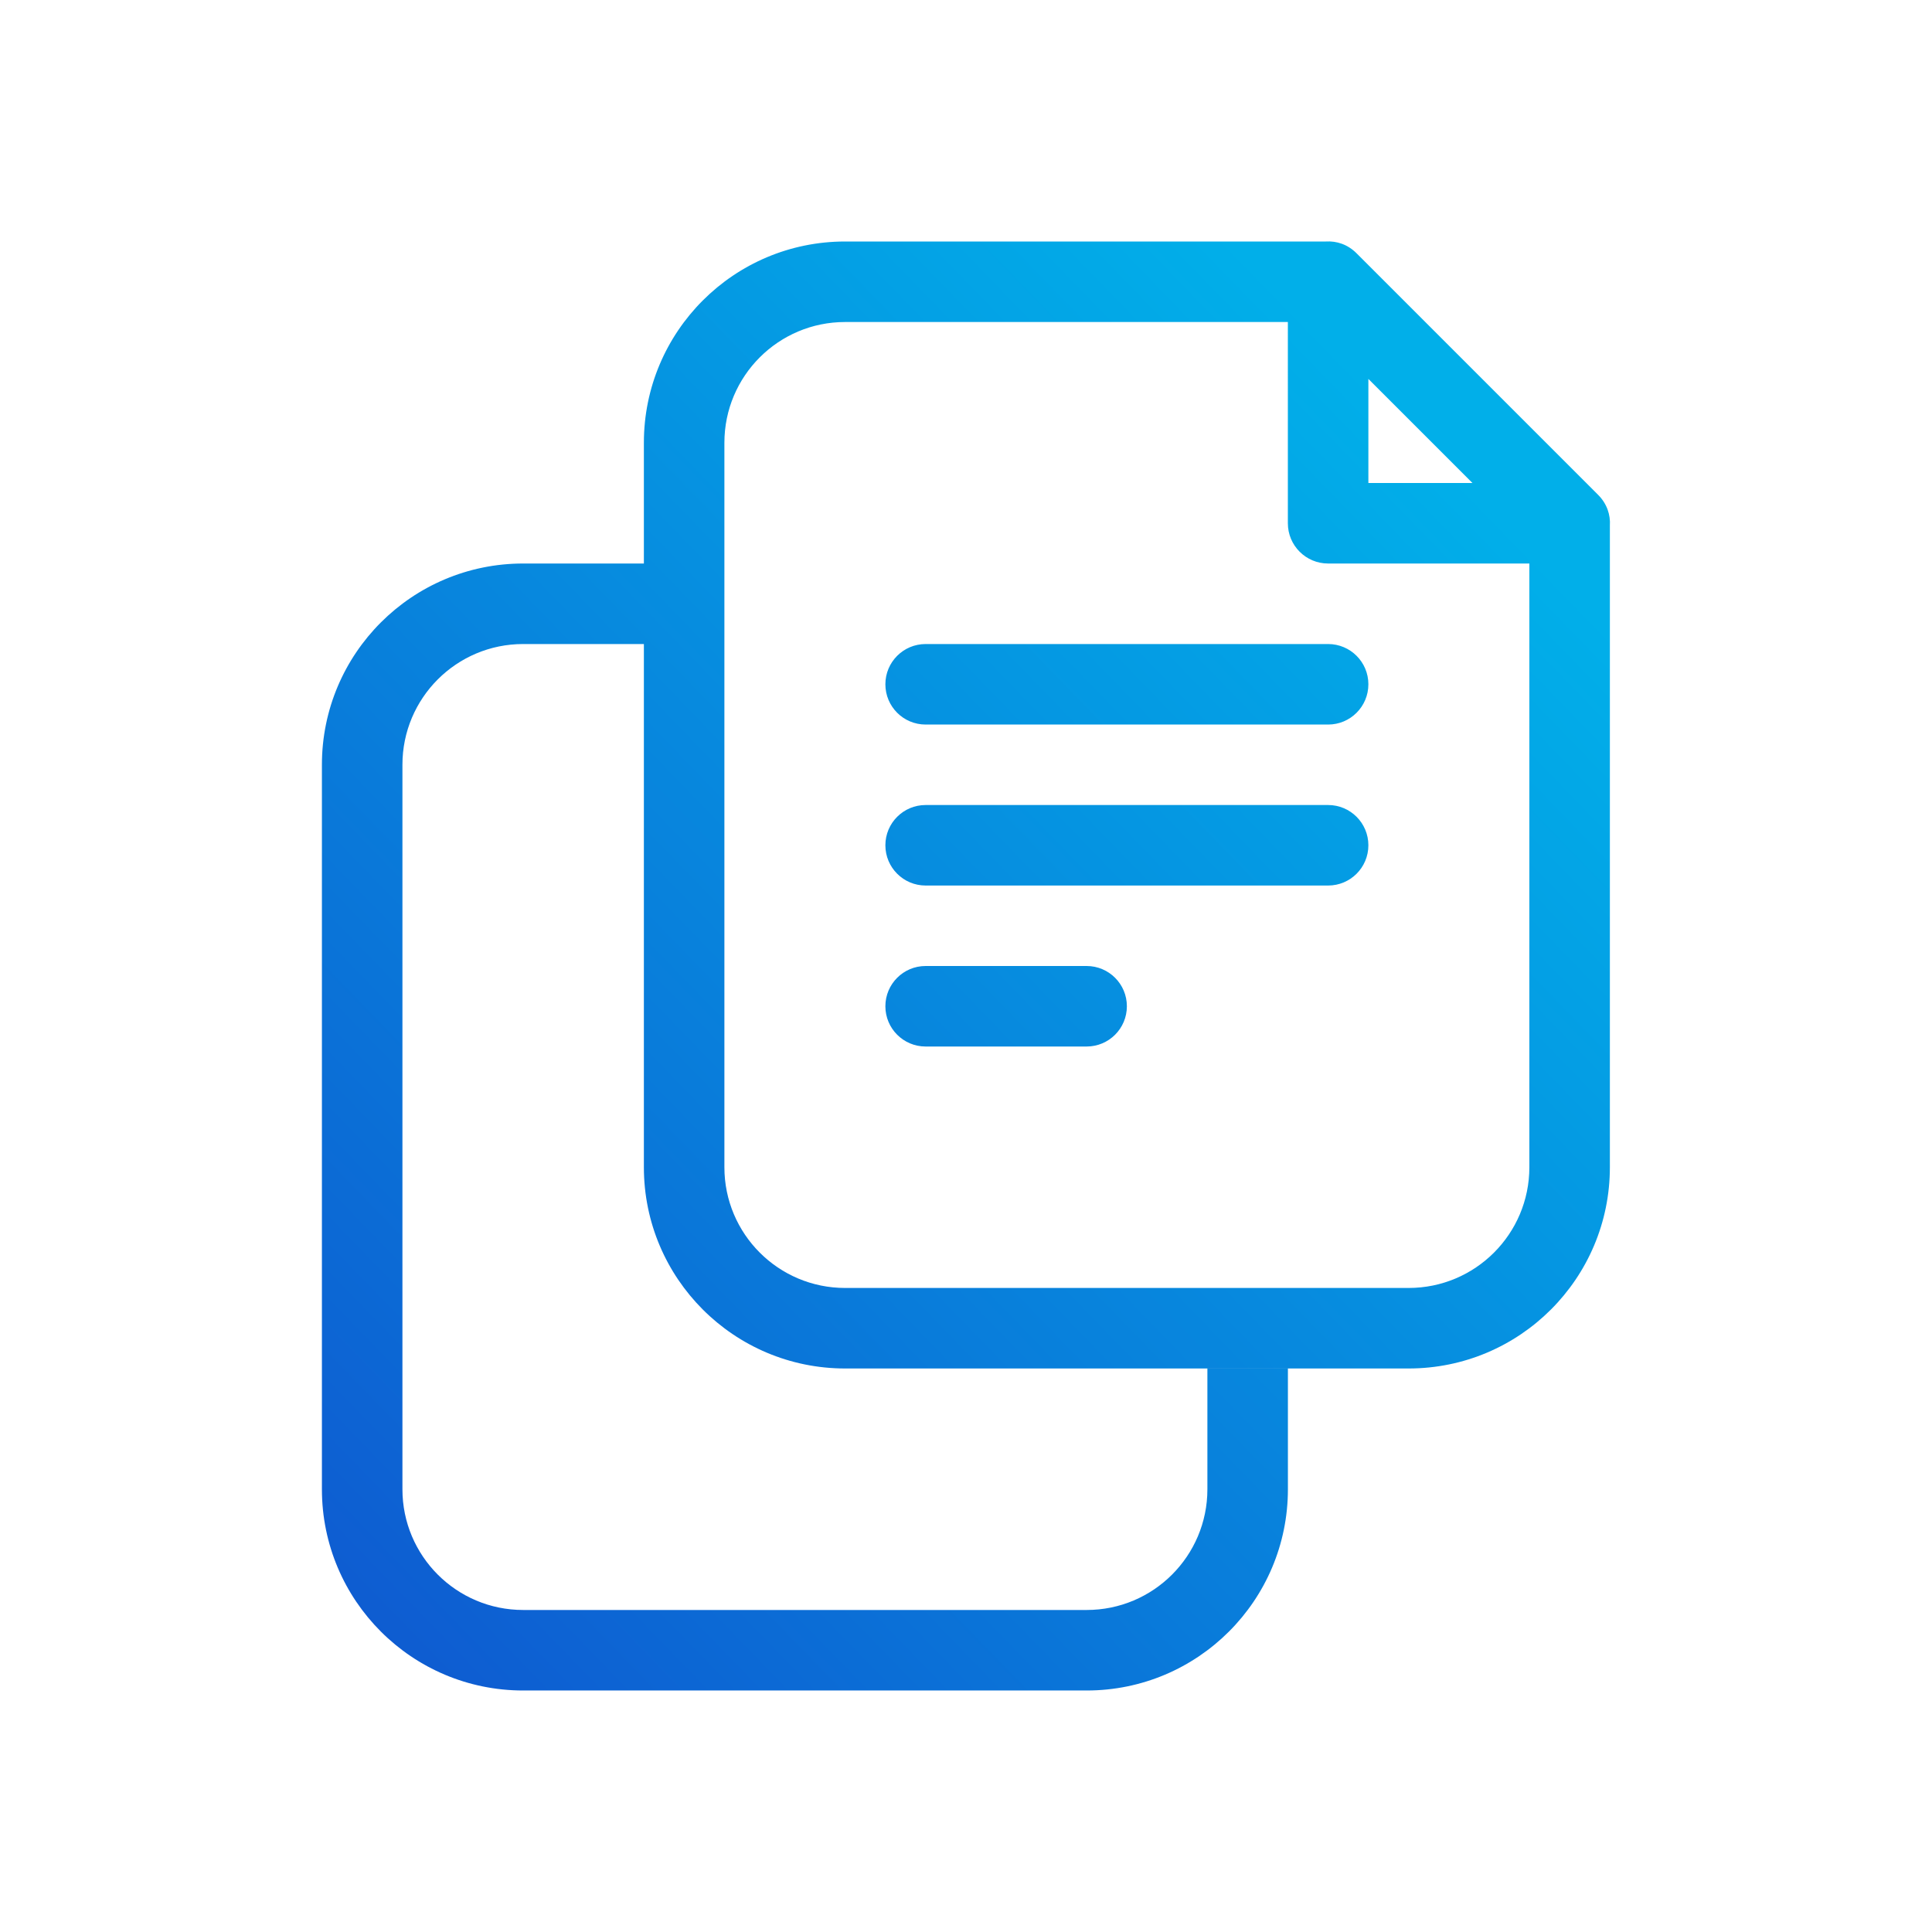 <svg fill="none" height="37" viewBox="0 0 37 37" width="37" xmlns="http://www.w3.org/2000/svg" xmlns:xlink="http://www.w3.org/1999/xlink"><linearGradient id="a" gradientUnits="userSpaceOnUse" x1="28.236" x2="6.427" y1="9.381" y2="30.529"><stop offset="0" stop-color="#01afe9"/><stop offset="1" stop-color="#0e5cd1"/></linearGradient><path d="m12.331 10.792v1.542h-2.312c-1.277 0-2.312 1.035-2.312 2.312v13.875c0 1.277 1.035 2.312 2.312 2.312h10.792c1.277 0 2.312-1.035 2.312-2.312v-2.312h1.542v2.312c0 2.129-1.726 3.854-3.854 3.854h-10.792c-2.129 0-3.854-1.726-3.854-3.854v-13.875c0-2.129 1.726-3.854 3.854-3.854zm12.333-4.625h-8.479c-1.277 0-2.312 1.035-2.312 2.312v13.875c0 1.277 1.035 2.312 2.312 2.312h10.792c1.277 0 2.312-1.035 2.312-2.312v-11.562h-3.854c-.426 0-.771-.345-.771-.771zm6.167 3.897v12.29c0 2.129-1.726 3.854-3.854 3.854h-10.792c-2.129 0-3.854-1.726-3.854-3.854v-13.875c0-2.129 1.726-3.854 3.854-3.854h9.207c.205-.013.418.055.588.226l4.625 4.625c.171.171.239.384.226.588zm-4.625-.814h1.993l-1.993-1.993zm-8.479 10.792c-.426 0-.771-.345-.771-.771 0-.426.345-.771.771-.771h3.083c.426 0 .771.345.771.771 0 .426-.345.771-.771.771zm0-3.083c-.426 0-.771-.345-.771-.771s.345-.771.771-.771h7.708c.426 0 .771.345.771.771s-.345.771-.771.771zm0-3.083c-.426 0-.771-.345-.771-.771s.345-.771.771-.771h7.708c.426 0 .771.345.771.771s-.345.771-.771.771z" fill="url(#a)"/></svg>